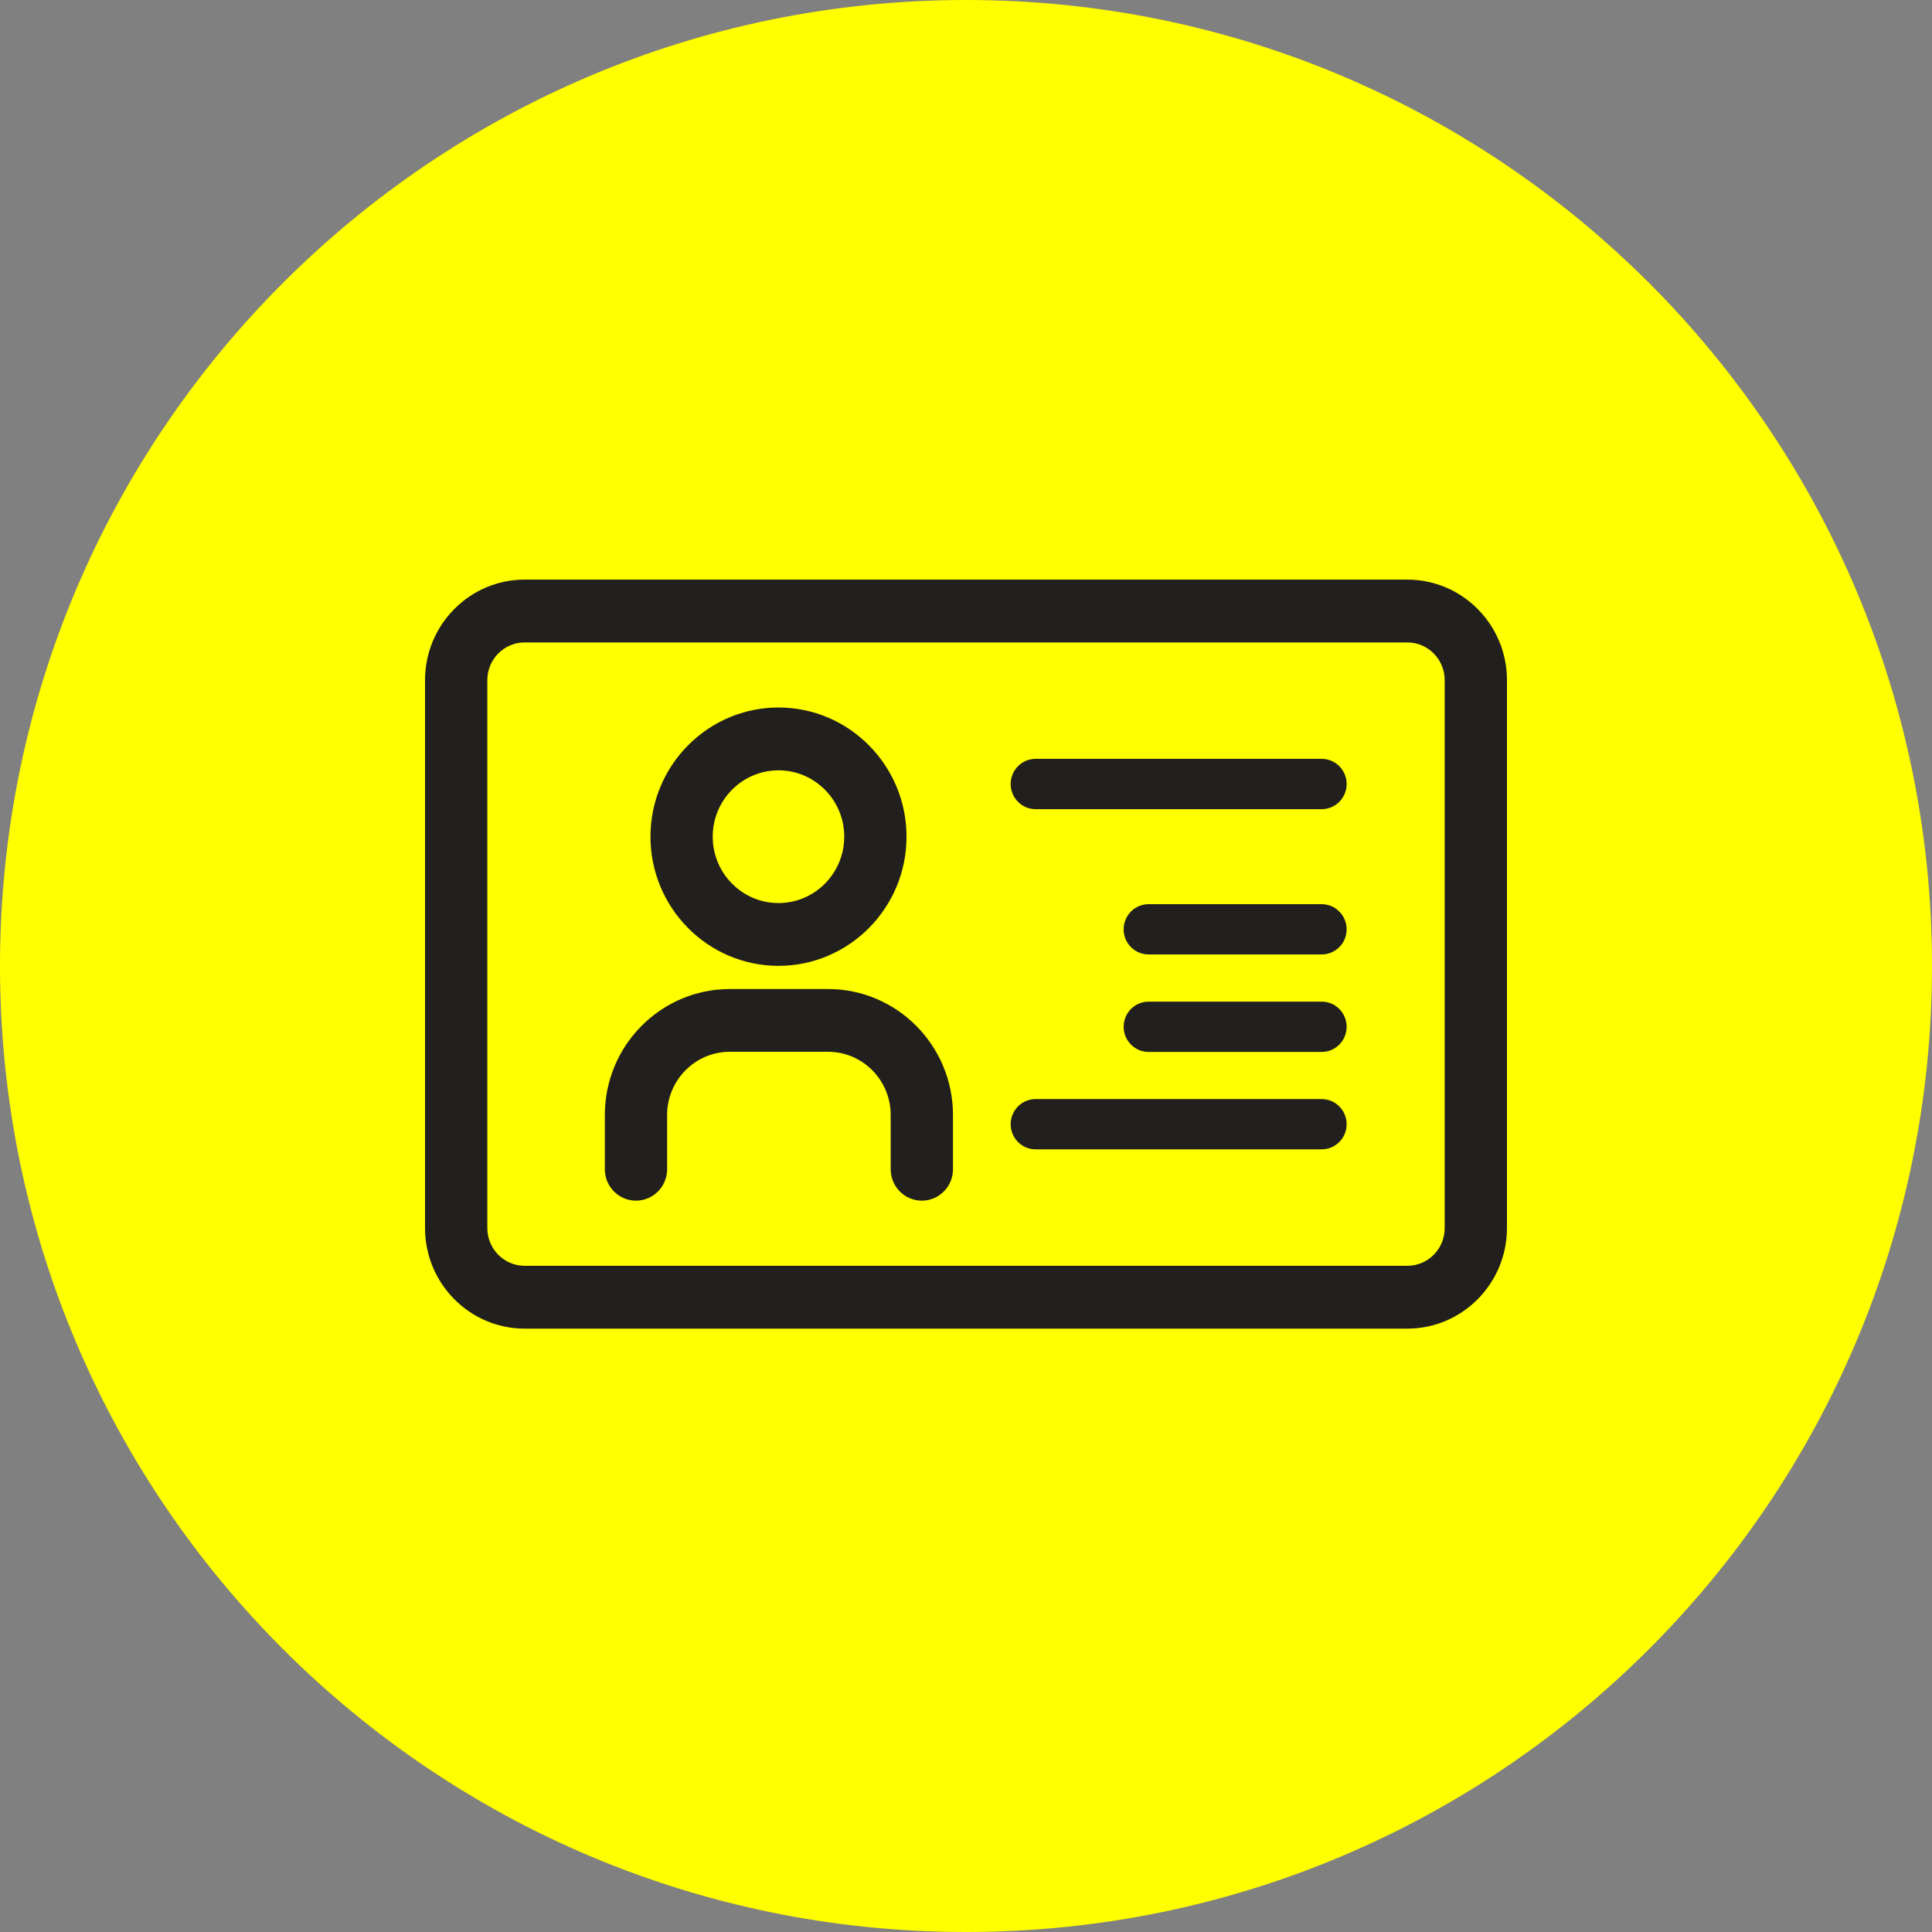 <?xml version="1.0" encoding="UTF-8"?> <svg xmlns="http://www.w3.org/2000/svg" width="50" height="50" viewBox="0 0 50 50" fill="none"><rect x="0" y="0" width="50" height="50" fill="#808080" stroke="none"/> <path d="M25 50C38.807 50 50 38.807 50 25C50 11.193 38.807 0 25 0C11.193 0 0 11.193 0 25C0 38.807 11.193 50 25 50Z" fill="#FFFF00"></path> <path fill-rule="evenodd" clip-rule="evenodd" d="M36.422 15H13.578C12.157 15 11 16.167 11 17.601V31.784C11 33.218 12.157 34.385 13.578 34.385H36.422C37.843 34.385 39 33.218 39 31.784V17.601C39 16.167 37.843 15 36.422 15V15ZM37.388 31.784C37.388 32.322 36.955 32.759 36.422 32.759H13.578C13.045 32.759 12.612 32.322 12.612 31.784V17.601C12.612 17.063 13.045 16.626 13.578 16.626H36.422C36.955 16.626 37.388 17.063 37.388 17.601V31.784ZM34.206 19.639H26.801C26.445 19.639 26.156 19.931 26.156 20.29C26.156 20.649 26.445 20.941 26.801 20.941H34.206C34.562 20.941 34.851 20.649 34.851 20.29C34.851 19.931 34.562 19.639 34.206 19.639ZM34.206 28.444H26.801C26.445 28.444 26.156 28.736 26.156 29.095C26.156 29.454 26.445 29.745 26.801 29.745H34.206C34.562 29.745 34.851 29.454 34.851 29.095C34.851 28.736 34.562 28.444 34.206 28.444ZM34.206 23.4H29.725C29.369 23.4 29.08 23.692 29.08 24.051C29.08 24.41 29.369 24.701 29.725 24.701H34.206C34.562 24.701 34.851 24.41 34.851 24.051C34.851 23.692 34.562 23.4 34.206 23.4ZM34.206 25.922H29.725C29.369 25.922 29.08 26.214 29.08 26.573C29.08 26.932 29.369 27.224 29.725 27.224H34.206C34.562 27.224 34.851 26.932 34.851 26.573C34.851 26.214 34.562 25.922 34.206 25.922ZM20.148 24.996C21.974 24.996 23.461 23.497 23.461 21.653C23.461 19.81 21.974 18.31 20.148 18.31C18.32 18.31 16.834 19.81 16.834 21.653C16.834 23.497 18.32 24.996 20.148 24.996ZM20.148 19.936C21.085 19.936 21.849 20.706 21.849 21.653C21.849 22.601 21.085 23.371 20.148 23.371C19.209 23.371 18.445 22.601 18.445 21.653C18.445 20.706 19.209 19.936 20.148 19.936ZM21.43 25.596H18.886C17.104 25.596 15.653 27.058 15.653 28.856V30.26C15.653 30.709 16.014 31.073 16.459 31.073C16.904 31.073 17.265 30.709 17.265 30.26V28.856C17.265 27.954 17.992 27.22 18.886 27.22H21.43C22.323 27.22 23.051 27.953 23.051 28.856V30.26C23.051 30.709 23.412 31.073 23.857 31.073C24.302 31.073 24.663 30.709 24.663 30.26V28.856C24.663 27.058 23.212 25.596 21.432 25.596H21.43Z" fill="#22201E"></path> </svg> 